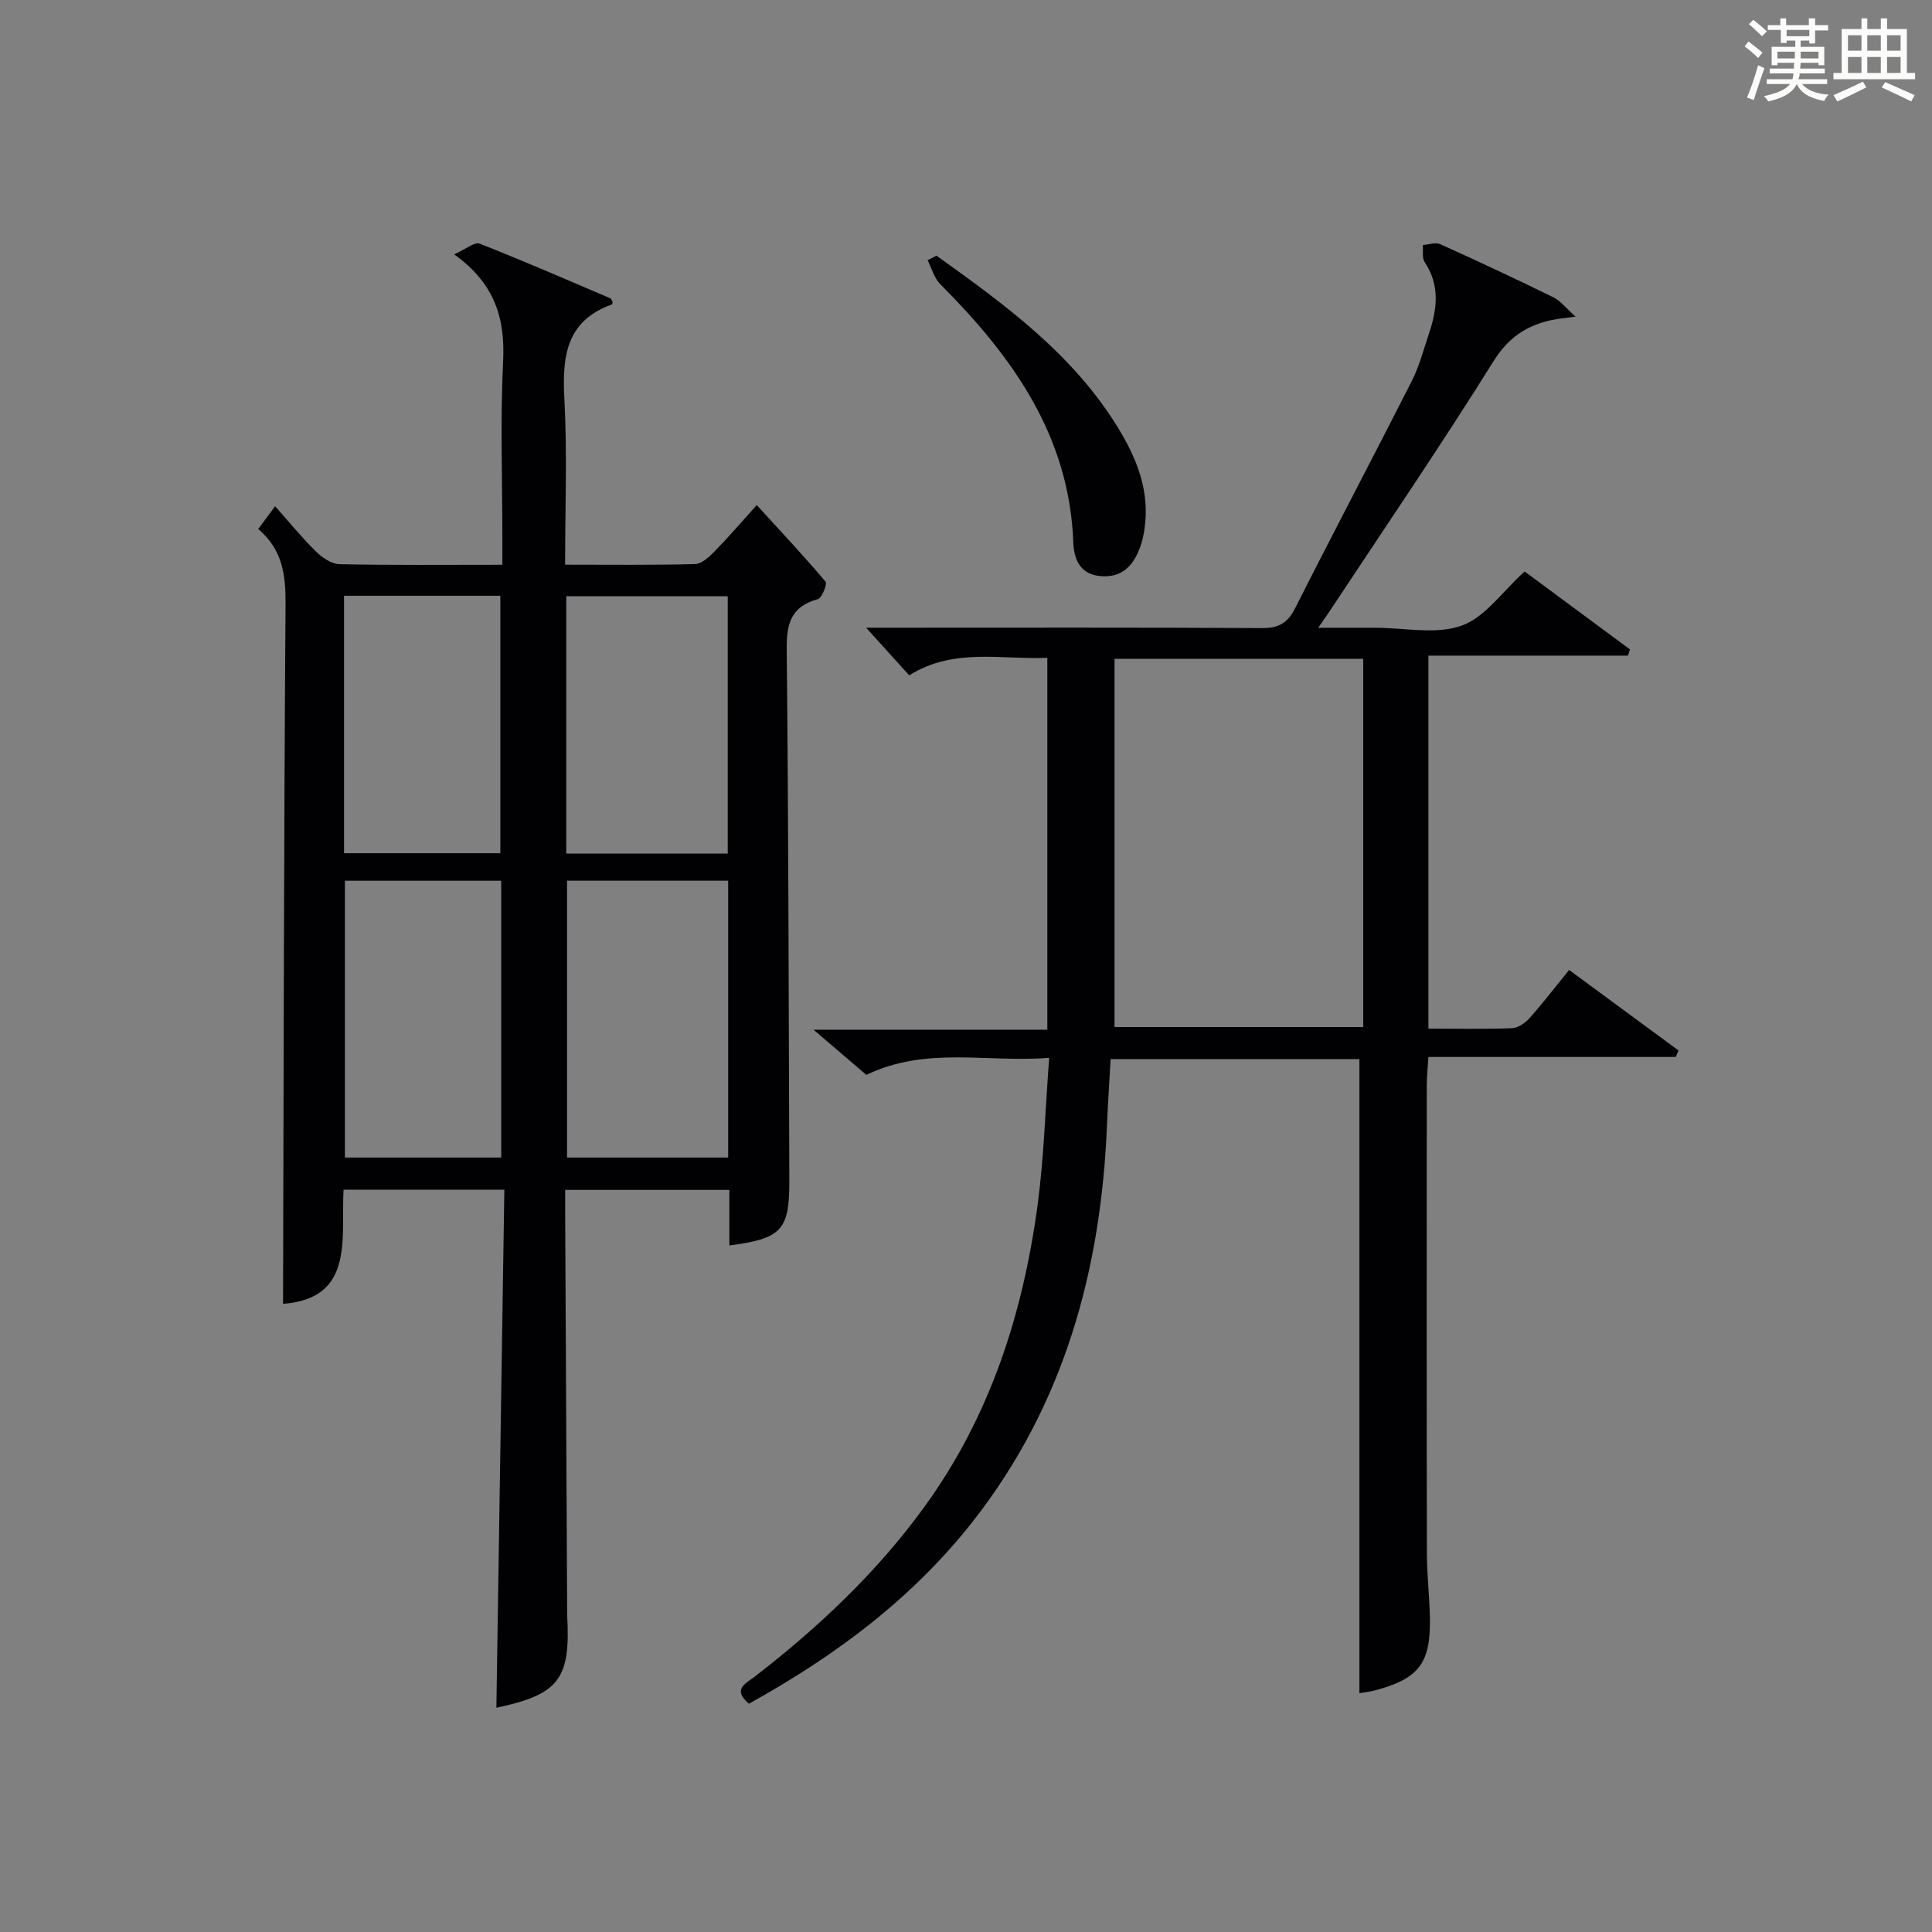<?xml version="1.0" encoding="utf-8"?>
<svg version="1.1" id="漢_ZDIC_典" xmlns="http://www.w3.org/2000/svg" xmlns:xlink="http://www.w3.org/1999/xlink" x="0px" y="0px"
	 viewBox="0 0 400 400" style="enable-background:new 0 0 400 400;" xml:space="preserve">
<rect x="0" y="0" width="400" height="400" fill="#808080" stroke="none"/>
<style type="text/css">
	.st1{fill:#010104;}
	.st0{fill:#fbfcfa;}
</style>
<g>
	<path class="st0" d="M361.2,9.6l0.8-1c0.9,0.7,1.9,1.4,2.9,2.3L364,12C363,11,362,10.2,361.2,9.6z M361.7,20.2
		c0.9-2.1,1.6-4.3,2.3-6.7c0.4,0.2,0.8,0.4,1.3,0.6c-0.7,2.1-1.5,4.3-2.2,6.6L361.7,20.2z M362.1,5l0.9-0.9c1,0.8,2,1.6,2.8,2.4
		l-1,1C363.9,6.6,363,5.8,362.1,5z M374.6,3.8h1.2v1.4h2.7v1.1h-2.7v2.7h-1.2V8.4h-1.8v1.3h4.9v3.8h-1.2v-0.5h-3.7
		c0,0.4-0.1,0.9-0.1,1.2h5.1v1h-5.2c0,0.5-0.1,0.9-0.3,1.2h6v1h-5.2c1.1,1.3,2.9,2,5.5,2.2c-0.4,0.4-0.7,0.8-0.9,1.3
		c-2.9-0.5-4.8-1.6-5.7-3.5H372c-0.8,1.7-2.7,2.9-5.9,3.6c-0.2-0.4-0.6-0.8-0.9-1.1c2.8-0.6,4.6-1.4,5.4-2.5h-4.8v-1h5.3
		c0.1-0.3,0.2-0.7,0.2-1.2h-4.9v-1h5c0-0.4,0-0.8,0.1-1.2H368v0.5h-1.2V9.7h4.9V8.4h-1.8v0.5h-1.2V6.2H366V5.2h2.6V3.8h1.2v1.4h4.7
		V3.8z M368,12.1h3.6c0-0.4,0-0.9,0-1.4H368V12.1z M369.9,7.5h4.7V6.2h-4.7V7.5z M376.5,10.7h-3.7c0,0.5,0,1,0,1.4h3.7V10.7z"/>
	<path class="st0" d="M385.3,3.8h1.3V6h2.8V3.8h1.3V6h4.1v9.1h1.7v1.3h-16.9v-1.3h1.7V6h4.1V3.8z M385.7,16.9l0.7,1.2
		c-1.8,0.9-3.8,1.9-6,2.9c-0.2-0.4-0.5-0.8-0.8-1.3C381.9,18.7,383.9,17.8,385.7,16.9z M382.6,10.5h2.8V7.3h-2.8V10.5z M382.6,15.1
		h2.8v-3.3h-2.8V15.1z M386.6,10.5h2.8V7.3h-2.8V10.5z M386.6,15.1h2.8v-3.3h-2.8V15.1z M390.3,17c2.1,0.9,4.1,1.8,6.1,2.7l-0.7,1.3
		c-2.2-1.1-4.2-2-6.1-2.9L390.3,17z M393.5,7.3h-2.8v3.2h2.8V7.3z M390.7,15.1h2.8v-3.3h-2.8V15.1z"/>
	
	<path class="st1" d="M104.42,246.31c-11.54,0-22.13,0-33.29,0c-0.57,10.05,2.37,22.48-12.53,23.64c0.13-48.42,0.18-96.66,0.52-144.91
		c0.04-5.98-0.6-11.23-5.66-15.51c1.08-1.45,2.02-2.72,3.5-4.72c2.97,3.34,5.54,6.51,8.44,9.36c1.29,1.27,3.23,2.6,4.9,2.64
		c10.98,0.23,21.96,0.12,33.71,0.12c0-2,0-3.75,0-5.5c0-12.16-0.45-24.35,0.15-36.48c0.44-8.83-1.53-16.11-10.13-22.29
		c2.42-1.07,4.23-2.62,5.26-2.22c9.11,3.57,18.09,7.49,27.09,11.33c0.23,0.1,0.32,0.53,0.46,0.81c-0.06,0.16-0.07,0.43-0.17,0.46
		c-9.51,3.42-10.29,10.83-9.82,19.57c0.6,11.25,0.15,22.55,0.15,34.3c9.31,0,18.1,0.11,26.88-0.12c1.37-0.04,2.9-1.43,3.99-2.55
		c2.9-2.96,5.6-6.12,8.81-9.67c5.25,5.75,9.88,10.68,14.23,15.84c0.41,0.48-0.73,3.4-1.58,3.63c-5.55,1.53-6.51,5.05-6.45,10.41
		c0.38,36.32,0.4,72.64,0.54,108.96c0,0.5,0,1,0,1.5c-0.03,9.77-1.66,11.55-12.41,12.95c0-1.98,0-3.89,0-5.8c0-1.8,0-3.6,0-5.7
		c-11.32,0-22.25,0-34,0c0,1.48-0.01,3.05,0,4.63c0.14,27.32,0.27,54.64,0.41,81.97c0,0.5-0.02,1,0.01,1.5
		c0.73,13.23-1.72,16.35-14.66,19.11C103.31,317.97,103.86,282.27,104.42,246.31z M150.76,182.34c-11.41,0-22.44,0-33.36,0
		c0,19.35,0,38.36,0,57.32c11.31,0,22.22,0,33.36,0C150.76,220.5,150.76,201.61,150.76,182.34z M103.77,182.35
		c-11.1,0-21.8,0-32.36,0c0,19.36,0,38.36,0,57.31c10.99,0,21.56,0,32.36,0C103.77,220.48,103.77,201.59,103.77,182.35z
		 M117.24,176.73c11.27,0,22.3,0,33.43,0c0-17.95,0-35.62,0-53.29c-11.36,0-22.39,0-33.43,0
		C117.24,141.38,117.24,158.94,117.24,176.73z M71.23,176.65c11.1,0,21.8,0,32.36,0c0-18.03,0-35.7,0-53.3c-10.99,0-21.56,0-32.36,0
		C71.23,141.18,71.23,158.74,71.23,176.65z"/>
	<path class="st1" d="M281.45,350.55c0-43.69,0-87.38,0-131.28c-16.65,0-33.76,0-51.51,0c-0.26,4.72-0.57,9.31-0.76,13.9
		c-1.25,29.93-8.91,57.7-27.66,81.69c-12.62,16.13-28.69,28.04-46.46,37.87c-3.6-3.01-0.52-4.27,1.23-5.62
		c13.23-10.24,25.3-21.61,35.16-35.22c13.5-18.64,20.32-39.82,23.36-62.31c1.33-9.84,1.6-19.82,2.41-30.57
		c-12.89,1.05-25.41-2.47-37.85,3.54c-3.18-2.72-6.63-5.68-10.93-9.36c16.58,0,32.12,0,48.4,0c0-25.82,0-51.17,0-77
		c-9.46,0.43-19.36-2.16-28.6,3.63c-2.93-3.24-5.76-6.37-8.92-9.86c1.92,0,3.68,0,5.43,0c25.5,0,50.99-0.07,76.49,0.08
		c3.46,0.02,5.34-1.01,6.92-4.14c7.93-15.73,16.17-31.31,24.14-47.02c1.56-3.08,2.44-6.51,3.55-9.81c1.69-5.03,2.33-9.98-0.88-14.79
		c-0.59-0.88-0.29-2.35-0.4-3.55c1.21-0.08,2.63-0.62,3.6-0.18c7.87,3.55,15.7,7.21,23.45,11.01c1.46,0.72,2.55,2.18,4.58,3.99
		c-2.45,0.35-3.72,0.44-4.95,0.71c-5.2,1.14-8.95,3.59-12.03,8.52c-10.91,17.48-22.53,34.5-33.89,51.7
		c-0.54,0.82-1.12,1.62-2.41,3.49c3.15,0,5.5,0,7.84,0c1.33,0,2.67,0,4,0c6,0,12.52,1.46,17.84-0.43
		c4.88-1.73,8.47-7.09,13.06-11.22c6.98,5.17,14.39,10.65,21.8,16.13c-0.13,0.43-0.27,0.86-0.4,1.29c-13.66,0-27.31,0-41.32,0
		c0,26.1,0,51.48,0,77.23c5.98,0,11.63,0.12,17.27-0.09c1.25-0.05,2.73-1.04,3.61-2.03c2.76-3.09,5.29-6.39,8.25-10.03
		c7.66,5.64,15.16,11.15,22.65,16.67c-0.19,0.45-0.39,0.89-0.58,1.34c-16.88,0-33.76,0-51.2,0c-0.14,2.25-0.34,3.99-0.34,5.74
		c-0.02,32.33-0.04,64.66,0.02,96.98c0.01,4.32,0.5,8.63,0.62,12.95c0.26,9.86-2.19,13.09-11.67,15.56
		C283.14,350.33,281.85,350.48,281.45,350.55z M230.75,212.64c17.03,0,34.08,0,51.49,0c0-25.44,0-50.8,0-76.23
		c-17.19,0-34.05,0-51.49,0C230.75,161.95,230.75,187.15,230.75,212.64z"/>
	<path class="st1" d="M193.88,52.93c14.21,10.16,28.33,20.42,37.68,35.77c3.61,5.93,6.18,12.17,5.57,19.28c-0.17,1.96-0.53,3.98-1.26,5.79
		c-1.39,3.45-3.63,5.83-7.9,5.52c-4.49-0.32-5.63-3.72-5.75-6.93c-0.81-22.22-12.67-38.6-27.55-53.53
		c-1.26-1.26-1.77-3.28-2.62-4.95C192.65,53.58,193.27,53.26,193.88,52.93z"/>
	
	
	
	
	
</g>
</svg>
